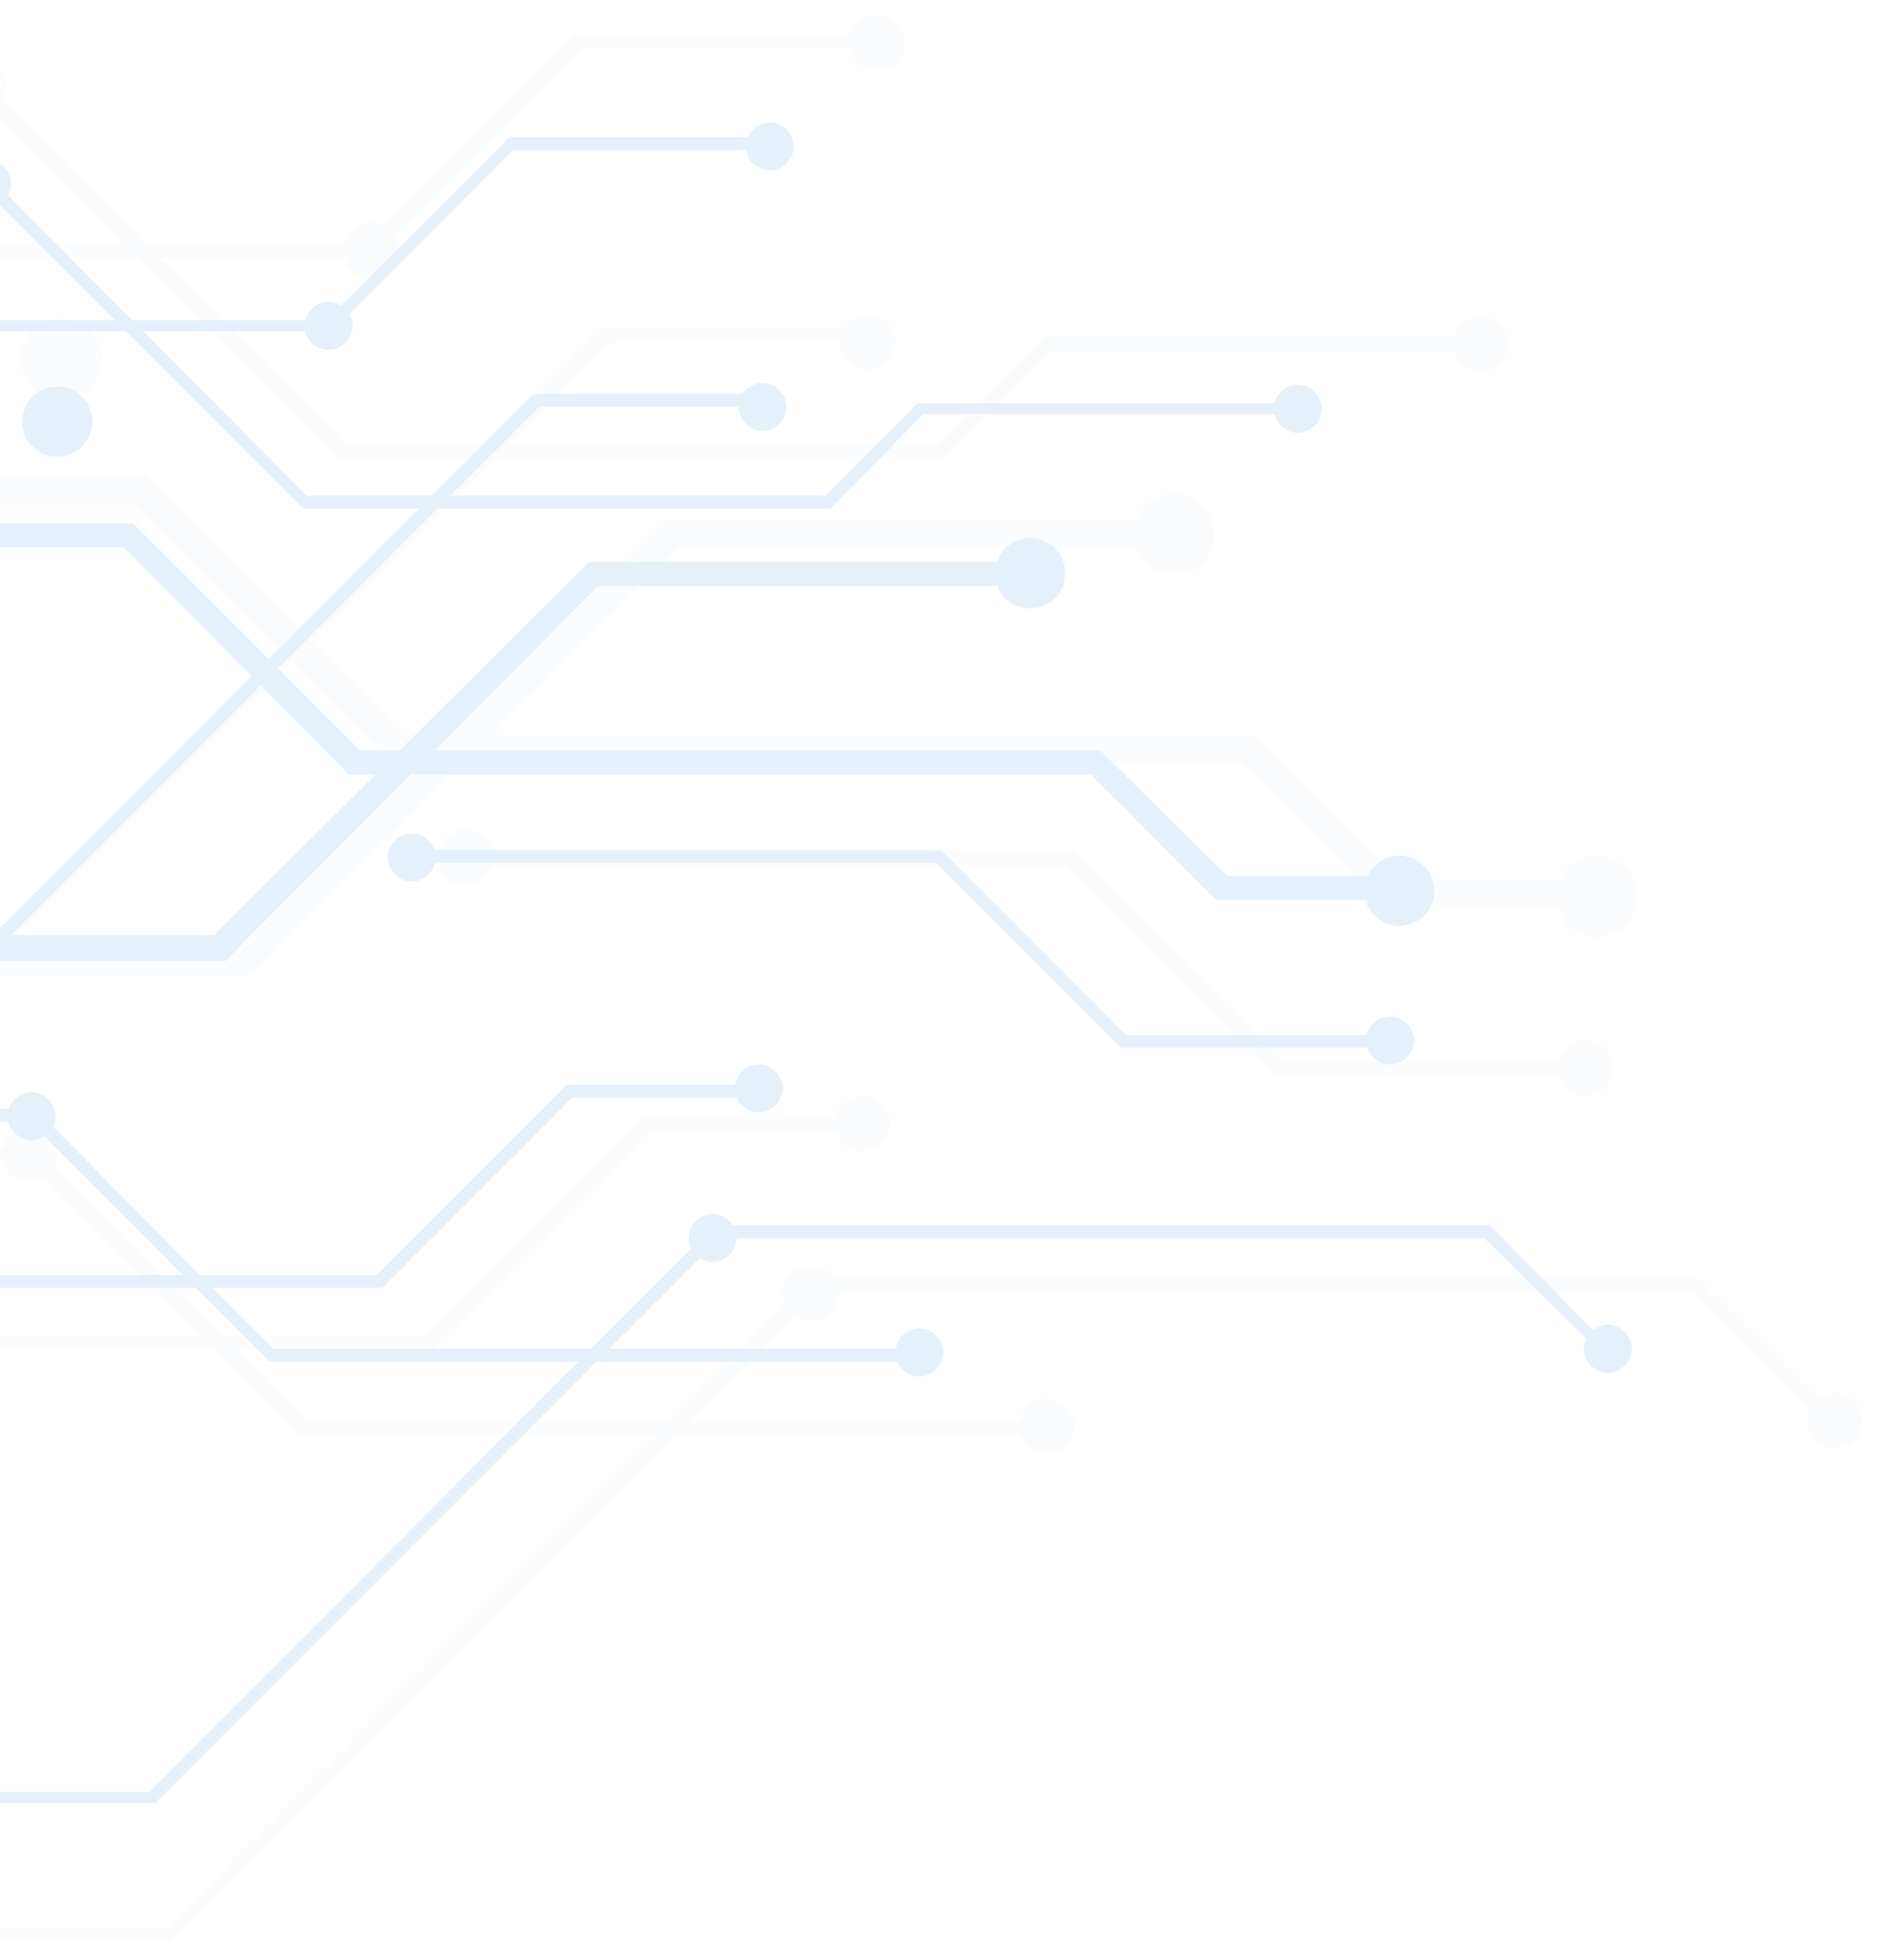<svg width="488" height="509" viewBox="0 0 488 509" fill="none" xmlns="http://www.w3.org/2000/svg">
<g opacity="0.1" filter="url(#filter0_d_495_1542)">
<g opacity="0.2">
<path d="M149.681 4.793L95.481 58.998H-70V62.836H96.919L151.12 8.631H227.865V4.793H149.681Z" fill="#0066CC"/>
<path d="M271.513 83.462L243.693 111.284H89.725L-4.767 16.785H-70V20.623H-6.206L88.286 115.122H245.132L272.952 87.3H386.63V83.462H271.513Z" fill="#0066CC"/>
<path d="M156.876 81.071L-28.75 266.711H-70V270.548H-27.311L158.795 84.908H226.426V81.071H156.876Z" fill="#0066CC"/>
<path d="M363.607 224.494L326.194 187.078H105.074L37.922 119.442H-58.968L-70 130.475V141.028L-56.09 127.117H35.044L102.196 194.273H322.836L360.249 231.689H413.491V224.494H363.607Z" fill="#0066CC"/>
<path d="M173.664 130.957L62.384 242.245H-70V249.441H65.262L176.542 138.153H305.569V130.957H173.664Z" fill="#0066CC"/>
<path d="M331.95 275.343H413.491V271.985H333.389L278.708 216.821H120.902V220.658H276.79L331.95 275.343Z" fill="#0066CC"/>
<path d="M166.949 286.379L110.35 342.983H-33.546L-70 379.439V384.716L-32.107 346.82H111.789L168.388 290.217H225.467V286.379H166.949Z" fill="#0066CC"/>
<path d="M441.311 328.114H211.077L42.719 496.965H-70V500.322H44.158L212.516 331.951H439.872L473.927 366.009L476.326 363.131L441.311 328.114Z" fill="#0066CC"/>
<path d="M79.652 365.049L8.663 294.055H-70V297.413H7.224L78.213 368.887H273.432V365.049H79.652Z" fill="#0066CC"/>
<path d="M220.67 7.196C220.67 11.033 224.028 14.391 227.865 14.391C231.702 14.391 235.06 11.033 235.06 7.196C235.06 3.358 231.702 0 227.865 0C224.028 0 220.67 3.358 220.67 7.196Z" fill="#0066CC"/>
<path d="M218.271 84.903C218.271 88.74 221.629 92.098 225.466 92.098C229.304 92.098 232.661 88.74 232.661 84.903C232.661 81.065 229.304 77.707 225.466 77.707C221.629 77.707 218.271 81.065 218.271 84.903Z" fill="#0066CC"/>
<path d="M404.857 273.422C404.857 277.26 408.215 280.618 412.052 280.618C415.889 280.618 419.247 277.26 419.247 273.422C419.247 269.585 415.889 266.227 412.052 266.227C408.215 266.227 404.857 269.585 404.857 273.422Z" fill="#0066CC"/>
<path d="M113.707 218.735C113.707 222.572 117.065 225.93 120.902 225.93C124.739 225.93 128.097 222.572 128.097 218.735C128.097 214.897 124.739 211.539 120.902 211.539C117.065 211.539 113.707 214.897 113.707 218.735Z" fill="#0066CC"/>
<path d="M216.832 287.813C216.832 291.65 220.19 295.008 224.027 295.008C227.864 295.008 231.222 291.65 231.222 287.813C231.222 283.975 227.864 280.617 224.027 280.617C220.19 280.617 216.832 283.975 216.832 287.813Z" fill="#0066CC"/>
<path d="M203.402 331.946C203.402 335.783 206.76 339.141 210.597 339.141C214.434 339.141 218.272 335.783 218.272 331.946C218.272 328.108 214.914 324.75 210.597 324.75C206.28 324.75 203.402 328.108 203.402 331.946Z" fill="#0066CC"/>
<path d="M89.244 60.922C89.244 65.239 92.602 68.118 96.439 68.118C100.276 68.118 103.634 64.76 103.634 60.922C103.634 57.085 100.276 53.727 96.439 53.727C92.602 53.727 89.244 57.085 89.244 60.922Z" fill="#0066CC"/>
<path d="M469.611 365.039C469.611 369.357 472.969 372.235 476.806 372.235C480.643 372.235 484.001 368.877 484.001 365.039C484.001 361.202 480.643 357.844 476.806 357.844C472.969 357.844 469.611 361.202 469.611 365.039Z" fill="#0066CC"/>
<path d="M264.797 366.485C264.797 370.322 268.154 373.68 271.992 373.68C275.829 373.68 279.186 370.322 279.186 366.485C279.186 362.647 275.829 359.289 271.992 359.289C268.154 359.289 264.797 362.647 264.797 366.485Z" fill="#0066CC"/>
<path d="M0.508 295.969C0.508 299.807 3.865 303.164 7.703 303.164C11.54 303.164 14.897 299.807 14.897 295.969C14.897 292.131 11.54 288.774 7.703 288.774C3.865 288.774 0.508 292.131 0.508 295.969Z" fill="#0066CC"/>
<path d="M-12.922 18.703C-12.922 22.541 -9.564 25.899 -5.727 25.899C-1.89 25.899 1.468 22.541 1.468 18.703C1.468 14.866 -1.89 11.508 -5.727 11.508C-9.564 11.508 -12.922 14.866 -12.922 18.703Z" fill="#0066CC"/>
<path d="M377.518 85.387C377.518 89.225 380.875 92.583 384.712 92.583C388.55 92.583 391.907 89.225 391.907 85.387C391.907 81.55 388.55 78.192 384.712 78.192C380.875 78.192 377.518 81.55 377.518 85.387Z" fill="#0066CC"/>
<path d="M294.537 134.792C294.537 140.548 299.334 145.345 305.09 145.345C310.845 145.345 315.642 140.548 315.642 134.792C315.642 129.035 310.845 124.239 305.09 124.239C299.334 124.239 294.537 129.035 294.537 134.792Z" fill="#0066CC"/>
<path d="M5.305 89.218C5.305 94.974 10.101 99.771 15.857 99.771C21.613 99.771 26.409 94.974 26.409 89.218C26.409 83.461 21.613 78.664 15.857 78.664C10.101 78.664 5.305 83.461 5.305 89.218Z" fill="#0066CC"/>
<path d="M404.379 228.811C404.379 234.568 409.175 239.364 414.931 239.364C420.687 239.364 425.484 234.568 425.484 228.811C425.484 223.055 420.687 218.258 414.931 218.258C409.175 218.258 404.379 223.055 404.379 228.811Z" fill="#0066CC"/>
</g>
<path d="M132.414 31.66L84.928 79.15H-70V82.028H86.367L133.373 35.018H200.525V31.66H132.414Z" fill="#0066CC"/>
<path d="M238.417 100.733L214.435 124.718H79.652L-2.369 42.211H-70V45.569H-3.808L78.693 128.076H215.874L239.856 103.612H339.145V100.733H238.417Z" fill="#0066CC"/>
<path d="M138.649 98.336L-23.474 260.472H-70V263.829H-22.035L140.088 101.694H199.565V98.336H138.649Z" fill="#0066CC"/>
<path d="M318.999 223.539L285.903 190.92H93.562L34.565 131.918H-49.855L-70 152.065V161.179L-47.456 138.154H32.166L90.684 197.156H283.505L316.121 229.775H362.648V223.539H318.999Z" fill="#0066CC"/>
<path d="M153.039 141.988L55.669 238.886H-70V245.601H58.547L155.437 148.224H268.156V141.988H153.039Z" fill="#0066CC"/>
<path d="M291.179 268.148H362.648V264.79H292.618L244.653 216.821H106.992V220.179H243.214L291.179 268.148Z" fill="#0066CC"/>
<path d="M147.283 277.739L97.879 327.147H-27.791L-70 369.359V373.677L-26.352 330.505H99.318L148.722 281.096H198.126V277.739H147.283Z" fill="#0066CC"/>
<path d="M387.11 314.199H185.655L38.881 461.464H-70V464.343H40.32L187.094 317.557H385.671L415.41 346.818L417.328 344.9L387.11 314.199Z" fill="#0066CC"/>
<path d="M71.018 346.34L9.143 283.981H-70V287.339H7.704L70.059 349.698H240.336V346.34H71.018Z" fill="#0066CC"/>
<path d="M193.809 34.056C193.809 37.414 196.687 40.292 200.044 40.292C203.402 40.292 206.28 37.414 206.28 34.056C206.28 30.699 203.402 27.821 200.044 27.821C196.687 27.821 193.809 30.699 193.809 34.056Z" fill="#0066CC"/>
<path d="M191.891 101.693C191.891 105.051 194.769 107.929 198.126 107.929C201.484 107.929 204.362 105.051 204.362 101.693C204.362 98.335 201.484 95.457 198.126 95.457C194.769 95.457 191.891 98.335 191.891 101.693Z" fill="#0066CC"/>
<path d="M354.973 266.228C354.973 269.586 357.851 272.464 361.208 272.464C364.566 272.464 367.444 269.586 367.444 266.228C367.444 262.871 364.566 259.992 361.208 259.992C357.851 259.992 354.973 262.871 354.973 266.228Z" fill="#0066CC"/>
<path d="M100.756 218.732C100.756 222.09 103.634 224.968 106.991 224.968C110.349 224.968 113.227 222.09 113.227 218.732C113.227 215.374 110.349 212.496 106.991 212.496C103.634 212.496 100.756 215.374 100.756 218.732Z" fill="#0066CC"/>
<path d="M190.932 278.697C190.932 282.055 193.81 284.933 197.167 284.933C200.525 284.933 203.403 282.055 203.403 278.697C203.403 275.339 200.525 272.461 197.167 272.461C193.81 272.461 190.932 275.339 190.932 278.697Z" fill="#0066CC"/>
<path d="M178.939 317.549C178.939 320.907 181.817 323.785 185.175 323.785C188.533 323.785 191.41 320.907 191.41 317.549C191.41 314.191 188.533 311.313 185.175 311.313C181.817 311.313 178.939 314.191 178.939 317.549Z" fill="#0066CC"/>
<path d="M79.172 80.588C79.172 84.425 82.05 86.824 85.407 86.824C88.765 86.824 91.643 83.946 91.643 80.588C91.643 77.23 88.765 74.352 85.407 74.352C82.05 74.352 79.172 77.23 79.172 80.588Z" fill="#0066CC"/>
<path d="M-12.441 198.584C-12.441 201.942 -9.563 204.82 -6.206 204.82C-2.848 204.82 0.03 201.942 0.03 198.584C0.03 195.226 -2.848 192.348 -6.206 192.348C-9.563 192.348 -12.441 195.226 -12.441 198.584Z" fill="#0066CC"/>
<path d="M411.572 346.334C411.572 349.692 414.45 352.57 417.808 352.57C421.165 352.57 424.043 349.692 424.043 346.334C424.043 342.976 421.165 340.098 417.808 340.098C414.45 340.098 411.572 342.976 411.572 346.334Z" fill="#0066CC"/>
<path d="M232.66 347.291C232.66 350.649 235.538 353.527 238.896 353.527C242.253 353.527 245.131 350.649 245.131 347.291C245.131 343.933 242.253 341.055 238.896 341.055C235.538 341.055 232.66 343.933 232.66 347.291Z" fill="#0066CC"/>
<path d="M1.947 285.896C1.947 289.254 4.825 292.132 8.183 292.132C11.54 292.132 14.418 289.254 14.418 285.896C14.418 282.539 11.54 279.66 8.183 279.66C4.825 279.66 1.947 282.539 1.947 285.896Z" fill="#0066CC"/>
<path d="M-9.564 43.65C-9.564 47.008 -6.687 49.886 -3.329 49.886C0.029 49.886 2.907 47.008 2.907 43.65C2.907 40.292 0.029 37.414 -3.329 37.414C-6.687 37.414 -9.564 40.292 -9.564 43.65Z" fill="#0066CC"/>
<path d="M330.99 102.17C330.99 105.528 333.868 108.406 337.226 108.406C340.583 108.406 343.461 105.528 343.461 102.17C343.461 98.812 340.583 95.934 337.226 95.934C333.868 95.934 330.99 98.812 330.99 102.17Z" fill="#0066CC"/>
<path d="M258.562 144.864C258.562 150.141 262.4 153.978 267.676 153.978C272.952 153.978 276.789 150.141 276.789 144.864C276.789 139.588 272.472 135.75 267.676 135.75C262.879 135.75 258.562 139.588 258.562 144.864Z" fill="#0066CC"/>
<path d="M5.785 105.528C5.785 110.805 10.102 114.643 14.899 114.643C19.695 114.643 24.012 110.805 24.012 105.528C24.012 100.252 19.695 96.414 14.899 96.414C10.102 96.414 5.785 100.252 5.785 105.528Z" fill="#0066CC"/>
<path d="M354.492 227.372C354.492 232.169 358.329 236.486 363.606 236.486C368.882 236.486 372.719 232.169 372.719 227.372C372.719 222.575 368.882 218.258 363.606 218.258C358.329 218.258 354.492 222.575 354.492 227.372Z" fill="#0066CC"/>
</g>
<defs>
<filter id="filter0_d_495_1542" x="-74" y="0" width="562.001" height="508.322" filterUnits="userSpaceOnUse" color-interpolation-filters="sRGB">
<feFlood flood-opacity="0" result="BackgroundImageFix"/>
<feColorMatrix in="SourceAlpha" type="matrix" values="0 0 0 0 0 0 0 0 0 0 0 0 0 0 0 0 0 0 127 0" result="hardAlpha"/>
<feOffset dy="4"/>
<feGaussianBlur stdDeviation="2"/>
<feComposite in2="hardAlpha" operator="out"/>
<feColorMatrix type="matrix" values="0 0 0 0 0 0 0 0 0 0 0 0 0 0 0 0 0 0 0.25 0"/>
<feBlend mode="normal" in2="BackgroundImageFix" result="effect1_dropShadow_495_1542"/>
<feBlend mode="normal" in="SourceGraphic" in2="effect1_dropShadow_495_1542" result="shape"/>
</filter>
</defs>
</svg>
